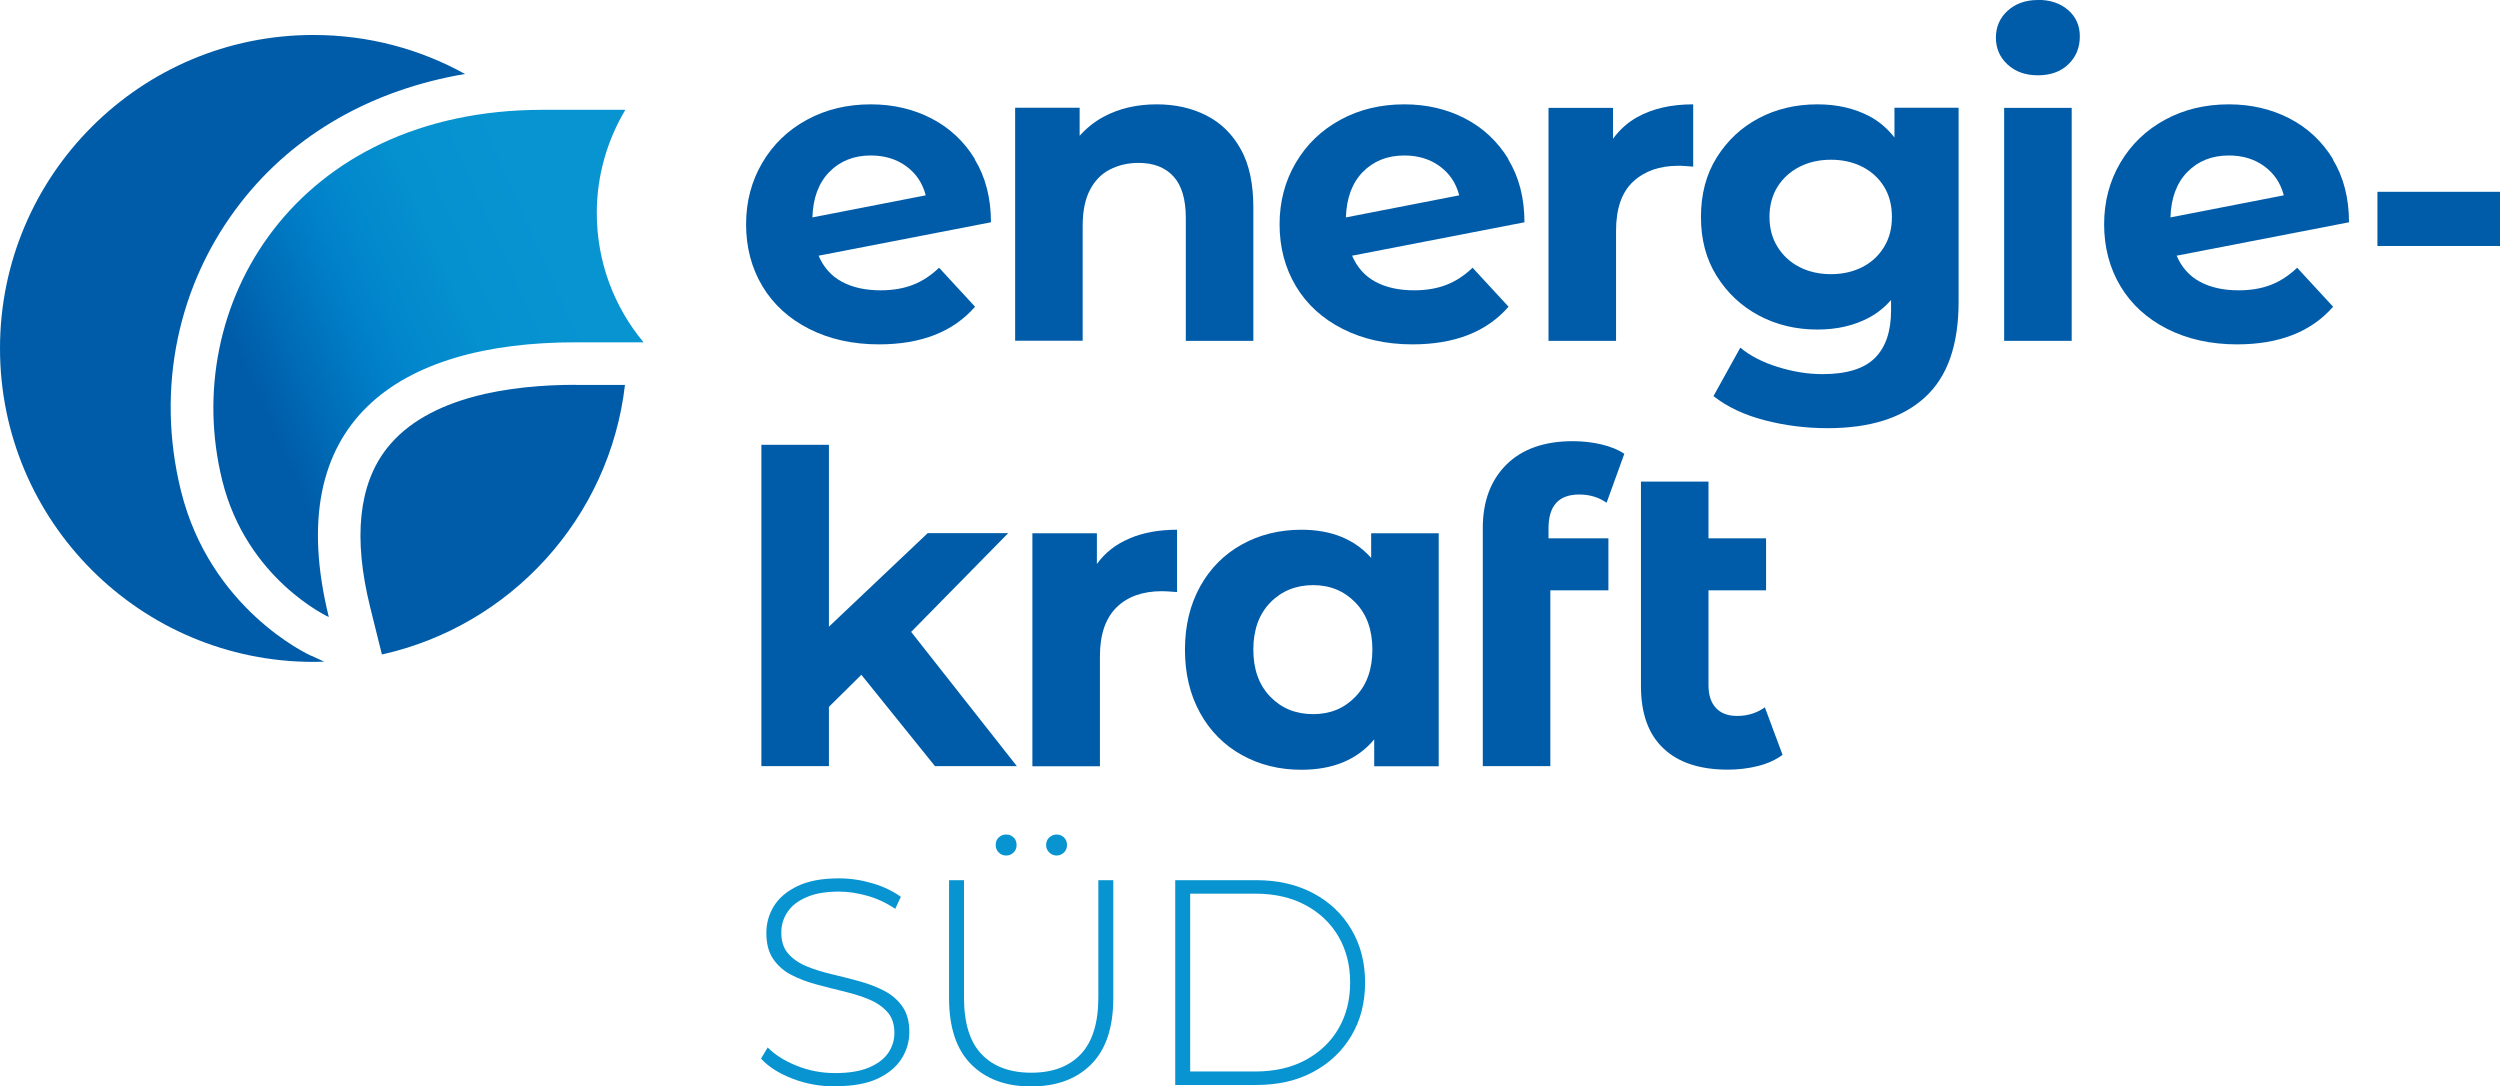 <?xml version="1.0" encoding="UTF-8"?>
<svg id="Ebene_2" data-name="Ebene 2" xmlns="http://www.w3.org/2000/svg" width="205.81" height="89.44" xmlns:xlink="http://www.w3.org/1999/xlink" viewBox="0 0 205.81 89.44">
  <defs>
    <style>
      .cls-1 {
        fill: url(#Unbenannter_Verlauf_4);
      }

      .cls-2 {
        fill: #005ca9;
      }

      .cls-3 {
        fill: #0794d1;
      }
    </style>
    <linearGradient id="Unbenannter_Verlauf_4" data-name="Unbenannter Verlauf 4" x1="22.09" y1="34.5" x2="52.67" y2="20.85" gradientUnits="userSpaceOnUse">
      <stop offset="0" stop-color="#005ca9"/>
      <stop offset=".13" stop-color="#006cb7"/>
      <stop offset=".3" stop-color="#0080c9"/>
      <stop offset=".39" stop-color="#0287cc"/>
      <stop offset=".57" stop-color="#0591cf"/>
      <stop offset=".82" stop-color="#0794d1"/>
    </linearGradient>
  </defs>
  <g id="Ebene_1-2" data-name="Ebene 1">
    <g>
      <g>
        <g>
          <path class="cls-2" d="M47.39,31.68c-5.22,0-12.16.91-15.55,5.24-2.31,2.96-2.78,7.35-1.37,13.05l.97,3.91c10.6-2.36,18.74-11.23,20.01-22.19h-4.06Z"/>
          <path class="cls-2" d="M25.62,53.99c-.34-.15-8.32-3.9-10.72-13.57-2.09-8.42-.28-17.1,4.96-23.79,4.4-5.63,10.81-9.25,18.42-10.54-3.7-2.05-7.95-3.21-12.47-3.21C11.56,2.87,0,14.43,0,28.68s11.56,25.81,25.81,25.81c.29,0,.58-.01.88-.02l-1.07-.49Z"/>
        </g>
        <path class="cls-1" d="M49.13,17.54c0-3.11.87-6.01,2.35-8.5h-6.8c-20.33,0-29.96,16.11-26.38,30.53,2.02,8.14,8.77,11.23,8.77,11.23-3.96-16.05,5.63-22.62,20.32-22.62h5.59c-2.4-2.88-3.85-6.59-3.85-10.64Z"/>
      </g>
      <g>
        <path class="cls-2" d="M80.26,13.1c-.89-1.46-2.09-2.58-3.58-3.35s-3.16-1.16-4.99-1.16c-1.95,0-3.7.42-5.26,1.27s-2.78,2.02-3.67,3.53c-.89,1.51-1.34,3.2-1.34,5.08s.45,3.6,1.35,5.1,2.19,2.67,3.85,3.51c1.66.84,3.58,1.27,5.74,1.27,3.47,0,6.11-1.03,7.91-3.1l-2.96-3.21c-.67.64-1.38,1.11-2.16,1.41-.77.3-1.66.45-2.66.45-1.26,0-2.32-.24-3.19-.71s-1.5-1.19-1.91-2.14l14.19-2.75c0-2-.45-3.73-1.34-5.19ZM66.88,17.9c.05-1.59.51-2.84,1.39-3.74.88-.9,2.02-1.36,3.42-1.36,1.14,0,2.12.3,2.92.89.81.59,1.34,1.39,1.6,2.39l-9.34,1.82Z"/>
        <path class="cls-2" d="M99.3,9.5c-1.2-.61-2.56-.91-4.08-.91-1.64,0-3.1.34-4.38,1.03-.76.41-1.41.94-1.96,1.56v-2.31h-5.31v19.18h5.56v-9.48c0-1.19.2-2.16.59-2.92.39-.76.94-1.33,1.64-1.69s1.49-.55,2.37-.55c1.24,0,2.19.37,2.87,1.11.68.74,1.02,1.88,1.02,3.42v10.12h5.56v-10.98c0-1.95-.34-3.55-1.03-4.79s-1.63-2.17-2.83-2.78Z"/>
        <path class="cls-2" d="M124.18,13.1c-.89-1.46-2.09-2.58-3.58-3.35s-3.16-1.16-4.99-1.16c-1.95,0-3.7.42-5.26,1.27s-2.78,2.02-3.67,3.53c-.89,1.51-1.34,3.2-1.34,5.08s.45,3.6,1.35,5.1,2.19,2.67,3.85,3.51c1.66.84,3.58,1.27,5.74,1.27,3.47,0,6.11-1.03,7.91-3.1l-2.96-3.21c-.67.64-1.38,1.11-2.16,1.41-.77.3-1.66.45-2.66.45-1.26,0-2.32-.24-3.19-.71s-1.5-1.19-1.91-2.14l14.19-2.75c0-2-.45-3.73-1.34-5.19ZM110.8,17.9c.05-1.59.51-2.84,1.39-3.74.88-.9,2.02-1.36,3.42-1.36,1.14,0,2.12.3,2.92.89.81.59,1.34,1.39,1.6,2.39l-9.34,1.82Z"/>
        <path class="cls-2" d="M132.79,11.43v-2.55h-5.31v19.18h5.56v-9.06c0-1.83.47-3.18,1.41-4.05.94-.87,2.17-1.3,3.69-1.3.21,0,.42,0,.61.02s.4.03.64.05v-5.13c-1.81,0-3.34.35-4.6,1.05-.81.45-1.47,1.06-2,1.78Z"/>
        <path class="cls-2" d="M155.97,11.33c-.58-.74-1.26-1.33-2.07-1.76-1.24-.65-2.66-.98-4.28-.98-1.78,0-3.39.38-4.83,1.14-1.44.76-2.59,1.84-3.46,3.23-.87,1.39-1.3,3.02-1.3,4.9s.43,3.48,1.3,4.87c.87,1.39,2.02,2.47,3.46,3.24,1.44.77,3.05,1.16,4.83,1.16,1.62,0,3.04-.33,4.28-1,.68-.37,1.27-.85,1.78-1.43v.86c0,1.73-.45,3.04-1.34,3.92-.89.88-2.32,1.32-4.3,1.32-1.21,0-2.44-.2-3.69-.59-1.25-.39-2.28-.92-3.08-1.59l-2.21,3.99c1.12.88,2.51,1.54,4.19,1.98,1.68.44,3.42.66,5.22.66,3.47,0,6.13-.84,7.99-2.53s2.78-4.31,2.78-7.88v-15.97h-5.28v2.46ZM155.11,20.32c-.43.71-1.02,1.27-1.78,1.66-.76.39-1.63.59-2.6.59s-1.84-.2-2.6-.59c-.76-.39-1.36-.95-1.8-1.66-.44-.71-.66-1.53-.66-2.46s.22-1.78.66-2.48c.44-.7,1.04-1.25,1.8-1.64.76-.39,1.63-.59,2.6-.59s1.84.2,2.6.59c.76.39,1.35.94,1.78,1.64s.64,1.53.64,2.48-.21,1.75-.64,2.46Z"/>
        <path class="cls-2" d="M167.77,0c-1.02,0-1.85.3-2.5.89-.64.59-.96,1.33-.96,2.21s.32,1.62.96,2.21c.64.59,1.47.89,2.5.89s1.88-.3,2.51-.91c.63-.61.94-1.37.94-2.3,0-.88-.32-1.6-.96-2.16-.64-.56-1.47-.84-2.5-.84Z"/>
        <rect class="cls-2" x="164.99" y="8.88" width="5.56" height="19.18"/>
        <path class="cls-2" d="M192.06,13.1c-.89-1.46-2.09-2.58-3.58-3.35s-3.16-1.16-4.99-1.16c-1.95,0-3.7.42-5.26,1.27s-2.78,2.02-3.67,3.53c-.89,1.51-1.34,3.2-1.34,5.08s.45,3.6,1.35,5.1,2.19,2.67,3.85,3.51c1.66.84,3.58,1.27,5.74,1.27,3.47,0,6.11-1.03,7.91-3.1l-2.96-3.21c-.67.64-1.38,1.11-2.16,1.41-.77.3-1.66.45-2.66.45-1.26,0-2.32-.24-3.19-.71s-1.5-1.19-1.91-2.14l14.19-2.75c0-2-.45-3.73-1.34-5.19ZM178.68,17.9c.05-1.59.51-2.84,1.39-3.74.88-.9,2.02-1.36,3.42-1.36,1.14,0,2.12.3,2.92.89.81.59,1.34,1.39,1.6,2.39l-9.34,1.82Z"/>
        <rect class="cls-2" x="195.72" y="15.79" width="10.09" height="4.46"/>
      </g>
      <g>
        <path class="cls-2" d="M70.91,55.55l-2.67,2.64v4.88h-5.56v-26.45h5.56v14.97l8.13-7.7h6.63l-7.99,8.13,8.7,11.05h-6.74l-6.06-7.52Z"/>
        <path class="cls-2" d="M93,44.32c1.13-.48,2.43-.71,3.9-.71v5.13c-.62-.05-1.03-.07-1.25-.07-1.59,0-2.84.45-3.74,1.34-.9.89-1.36,2.23-1.36,4.01v9.06h-5.56v-19.18h5.31v2.53c.67-.93,1.56-1.63,2.69-2.1Z"/>
        <path class="cls-2" d="M118.44,43.9v19.18h-5.31v-2.21c-1.38,1.66-3.38,2.5-5.99,2.5-1.81,0-3.44-.4-4.9-1.21-1.46-.81-2.61-1.96-3.44-3.46-.83-1.5-1.25-3.23-1.25-5.21s.42-3.71,1.25-5.21,1.98-2.65,3.44-3.46,3.1-1.21,4.9-1.21c2.45,0,4.36.77,5.74,2.32v-2.03h5.56ZM111.59,57.35c.93-.96,1.39-2.25,1.39-3.87s-.46-2.91-1.39-3.87-2.09-1.44-3.49-1.44-2.6.48-3.53,1.44-1.39,2.25-1.39,3.87.46,2.91,1.39,3.87c.93.96,2.1,1.44,3.53,1.44s2.57-.48,3.49-1.44Z"/>
        <path class="cls-2" d="M127.49,44.32h4.92v4.28h-4.78v14.47h-5.56v-19.61c0-2.19.65-3.92,1.94-5.21,1.29-1.28,3.12-1.93,5.47-1.93.83,0,1.62.09,2.37.27.75.18,1.37.43,1.87.77l-1.46,4.03c-.64-.45-1.39-.68-2.25-.68-1.69,0-2.53.93-2.53,2.78v.82Z"/>
        <path class="cls-2" d="M146.74,62.15c-.55.4-1.22.71-2.01.91-.8.2-1.62.3-2.48.3-2.31,0-4.08-.58-5.31-1.75-1.24-1.16-1.85-2.88-1.85-5.13v-16.83h5.56v4.67h4.74v4.28h-4.74v7.81c0,.81.2,1.43.61,1.87.4.44.99.66,1.75.66.86,0,1.62-.24,2.28-.71l1.46,3.92Z"/>
      </g>
      <g>
        <path class="cls-3" d="M68.79,89.44c-1.25,0-2.44-.21-3.55-.64s-1.98-.98-2.59-1.65l.55-.92c.58.59,1.37,1.1,2.37,1.5,1,.41,2.07.61,3.19.61s2.04-.15,2.76-.45c.71-.3,1.24-.69,1.59-1.19.34-.5.52-1.05.52-1.66,0-.72-.19-1.3-.58-1.73-.39-.43-.89-.78-1.52-1.04s-1.31-.47-2.05-.65c-.74-.18-1.49-.37-2.24-.57-.75-.2-1.45-.46-2.07-.78-.63-.32-1.13-.76-1.51-1.31-.38-.55-.57-1.27-.57-2.16,0-.8.21-1.54.63-2.22.42-.67,1.07-1.22,1.95-1.64.88-.42,2.01-.63,3.4-.63.93,0,1.85.14,2.76.41.91.27,1.68.64,2.33,1.11l-.46.99c-.71-.48-1.47-.84-2.28-1.07s-1.59-.35-2.35-.35c-1.08,0-1.97.15-2.67.46-.71.3-1.23.71-1.57,1.22-.34.51-.51,1.07-.51,1.7,0,.72.19,1.3.57,1.73s.88.78,1.51,1.04c.63.26,1.32.47,2.07.65.75.18,1.5.37,2.24.57.74.2,1.42.46,2.05.78s1.13.75,1.52,1.3.58,1.25.58,2.12c0,.79-.22,1.52-.65,2.2s-1.1,1.23-1.99,1.64c-.89.41-2.04.61-3.43.61Z"/>
        <path class="cls-3" d="M84.88,89.44c-2.09,0-3.73-.61-4.94-1.83s-1.81-3.04-1.81-5.44v-9.71h1.23v9.66c0,2.1.48,3.66,1.45,4.67.96,1.01,2.33,1.52,4.09,1.52s3.11-.51,4.07-1.52c.96-1.01,1.45-2.57,1.45-4.67v-9.66h1.23v9.71c0,2.41-.6,4.22-1.81,5.44s-2.86,1.83-4.96,1.83ZM82.83,70.43c-.24,0-.45-.08-.61-.25-.17-.17-.25-.37-.25-.61,0-.26.08-.47.25-.63.17-.16.37-.24.61-.24s.45.08.61.24c.17.16.25.37.25.63,0,.24-.08.45-.25.61-.17.17-.37.25-.61.25ZM86.98,70.43c-.22,0-.43-.08-.6-.25s-.26-.37-.26-.61c0-.26.09-.47.26-.63.18-.16.38-.24.6-.24.24,0,.45.08.61.24.17.16.25.37.25.63,0,.24-.08.45-.25.61s-.37.25-.61.25Z"/>
        <path class="cls-3" d="M96.75,89.32v-16.86h6.67c1.78,0,3.35.36,4.7,1.08s2.4,1.72,3.14,2.99c.75,1.27,1.12,2.72,1.12,4.36s-.37,3.09-1.12,4.36c-.75,1.27-1.79,2.26-3.14,2.99s-2.92,1.08-4.7,1.08h-6.67ZM97.98,88.21h5.35c1.59,0,2.97-.31,4.14-.94,1.17-.63,2.08-1.49,2.72-2.59.64-1.1.96-2.36.96-3.79s-.32-2.69-.96-3.79c-.64-1.1-1.55-1.96-2.72-2.59-1.17-.63-2.55-.94-4.14-.94h-5.35v14.64Z"/>
      </g>
    </g>
  </g>
</svg>